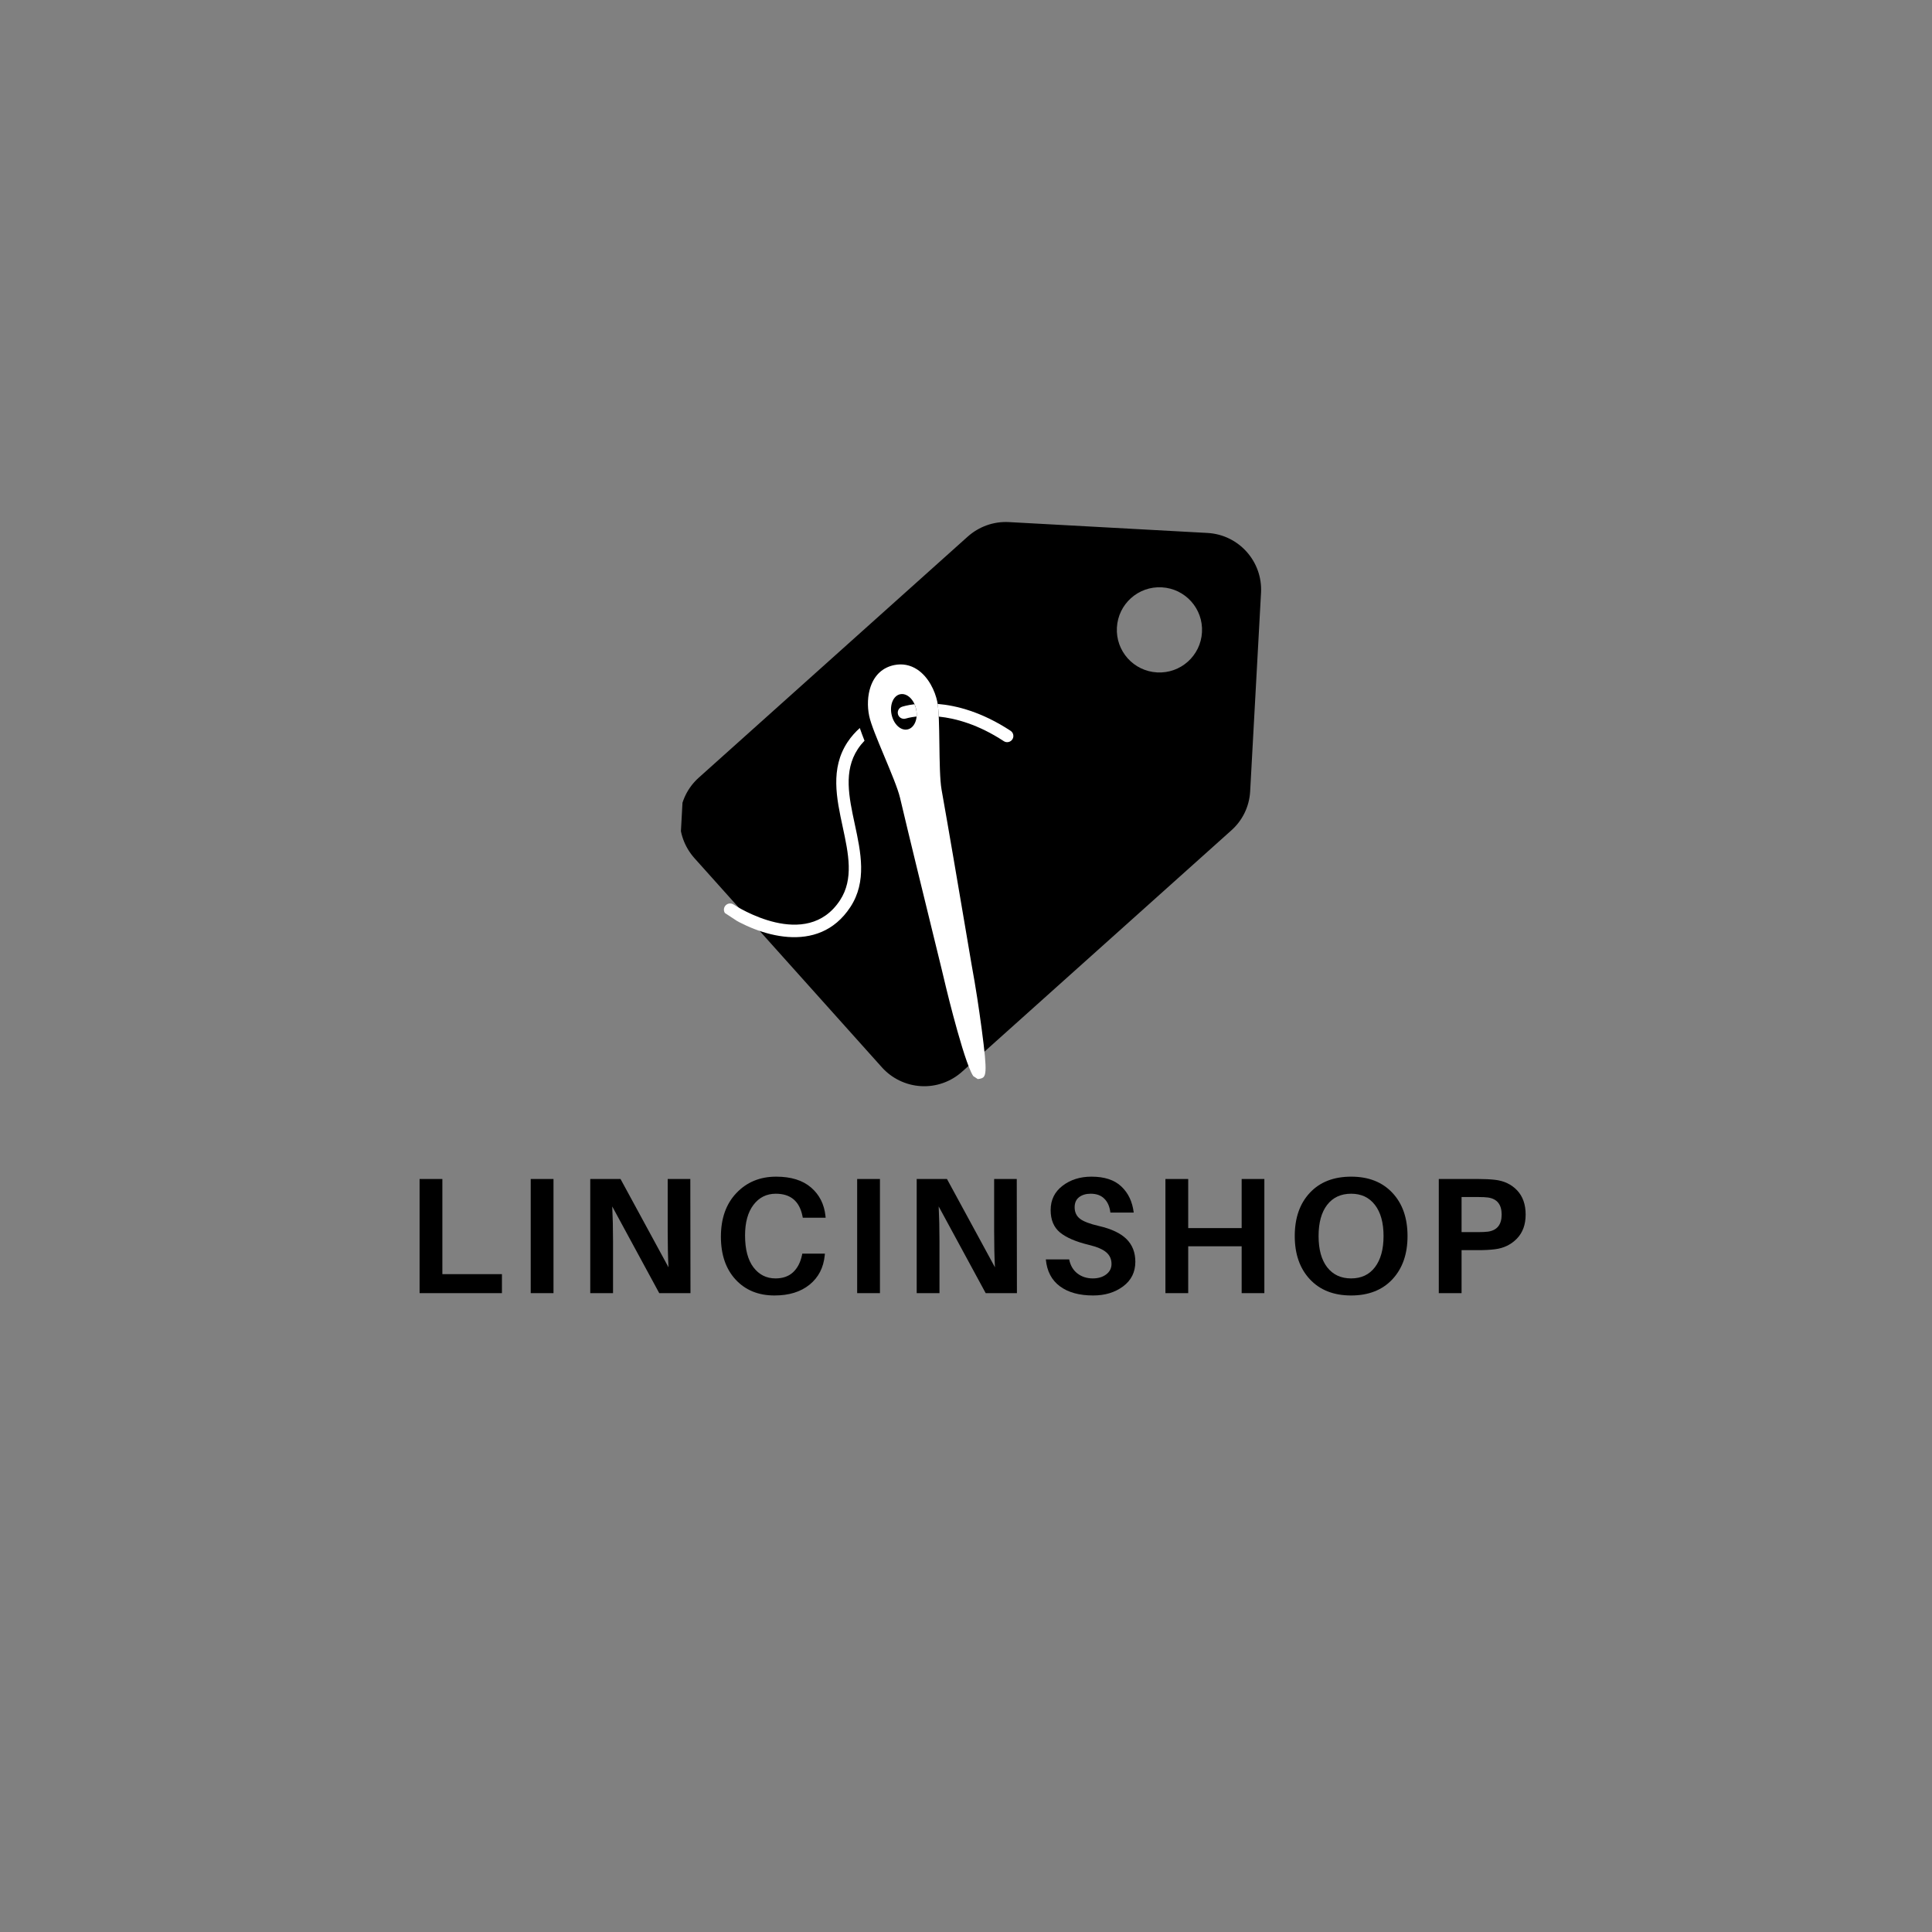 <svg version="1.0" preserveAspectRatio="xMidYMid meet" height="500" viewBox="0 0 375 375" zoomAndPan="magnify" width="500" xmlns:xlink="http://www.w3.org/1999/xlink" xmlns="http://www.w3.org/2000/svg"><rect x="0" y="0" width="375" height="375" fill="#808080" stroke="none"/><defs><g></g><clipPath id="bc5ec16c48"><path clip-rule="nonzero" d="M 131 101 L 245 101 L 245 211 L 131 211 Z M 131 101"></path></clipPath><clipPath id="aad5133f6b"><path clip-rule="nonzero" d="M 135.633 98.039 L 245.719 104.066 L 239.691 214.152 L 129.605 208.125 Z M 135.633 98.039"></path></clipPath><clipPath id="6079675f5c"><path clip-rule="nonzero" d="M 245.367 104.047 L 135.281 98.023 L 129.254 208.105 L 239.34 214.133 Z M 245.367 104.047"></path></clipPath><clipPath id="0353adacdb"><path clip-rule="nonzero" d="M 245.367 104.047 L 135.281 98.023 L 129.254 208.105 L 239.34 214.133 Z M 245.367 104.047"></path></clipPath><clipPath id="2bc0e3c98a"><path clip-rule="nonzero" d="M 174 136 L 178 136 L 178 140 L 174 140 Z M 174 136"></path></clipPath><clipPath id="e44520307f"><path clip-rule="nonzero" d="M 172.629 126.398 L 224.035 160.16 L 191.098 210.309 L 139.691 176.551 Z M 172.629 126.398"></path></clipPath><clipPath id="7cc0dd6807"><path clip-rule="nonzero" d="M 223.898 160.07 L 172.492 126.309 L 139.555 176.461 L 190.961 210.219 Z M 223.898 160.07"></path></clipPath><clipPath id="2fb94cd585"><path clip-rule="nonzero" d="M 181 136 L 197 136 L 197 145 L 181 145 Z M 181 136"></path></clipPath><clipPath id="c5c5db1aab"><path clip-rule="nonzero" d="M 172.629 126.398 L 224.035 160.16 L 191.098 210.309 L 139.691 176.551 Z M 172.629 126.398"></path></clipPath><clipPath id="ebf7bee139"><path clip-rule="nonzero" d="M 223.898 160.07 L 172.492 126.309 L 139.555 176.461 L 190.961 210.219 Z M 223.898 160.07"></path></clipPath><clipPath id="d31f0eb032"><path clip-rule="nonzero" d="M 140 141 L 168 141 L 168 182 L 140 182 Z M 140 141"></path></clipPath><clipPath id="5e03a67d45"><path clip-rule="nonzero" d="M 172.629 126.398 L 224.035 160.16 L 191.098 210.309 L 139.691 176.551 Z M 172.629 126.398"></path></clipPath><clipPath id="835b3e672d"><path clip-rule="nonzero" d="M 223.898 160.07 L 172.492 126.309 L 139.555 176.461 L 190.961 210.219 Z M 223.898 160.07"></path></clipPath><clipPath id="86ac14a559"><path clip-rule="nonzero" d="M 168 128 L 192 128 L 192 210 L 168 210 Z M 168 128"></path></clipPath><clipPath id="cbbc226314"><path clip-rule="nonzero" d="M 172.629 126.398 L 224.035 160.16 L 191.098 210.309 L 139.691 176.551 Z M 172.629 126.398"></path></clipPath><clipPath id="53fb12a47c"><path clip-rule="nonzero" d="M 223.898 160.07 L 172.492 126.309 L 139.555 176.461 L 190.961 210.219 Z M 223.898 160.07"></path></clipPath></defs><g clip-path="url(#bc5ec16c48)"><g clip-path="url(#aad5133f6b)"><g clip-path="url(#6079675f5c)"><g clip-path="url(#0353adacdb)"><path fill-rule="nonzero" fill-opacity="1" d="M 135.645 150.93 L 187.863 104.129 C 189.98 102.258 192.801 101.172 195.828 101.336 L 234.359 103.445 C 240.441 103.777 245.098 108.973 244.766 115.055 L 242.656 153.586 C 242.488 156.641 241.098 159.324 238.98 161.195 L 186.73 208.023 C 184.641 209.898 181.82 210.984 178.793 210.82 C 175.766 210.652 173.055 209.262 171.18 207.172 L 134.762 166.535 C 132.891 164.414 131.801 161.598 131.969 158.57 C 132.133 155.512 133.523 152.828 135.645 150.93 Z M 224.594 130.516 C 229.164 130.766 233.055 127.277 233.305 122.711 C 233.555 118.141 230.066 114.25 225.5 114 C 220.93 113.75 217.043 117.238 216.789 121.805 C 216.539 126.375 220.027 130.266 224.594 130.516 Z M 224.594 130.516" fill="#000000"></path></g></g></g></g><g clip-path="url(#2bc0e3c98a)"><g clip-path="url(#e44520307f)"><g clip-path="url(#7cc0dd6807)"><path fill-rule="nonzero" fill-opacity="1" d="M 177.91 139.074 C 176.617 139.219 175.871 139.453 175.848 139.461 C 175.48 139.586 175.098 139.523 174.797 139.328 C 174.582 139.188 174.41 138.977 174.32 138.715 C 174.105 138.086 174.438 137.402 175.066 137.188 C 175.176 137.148 176.047 136.867 177.5 136.688 C 177.637 136.992 177.754 137.32 177.828 137.672 C 177.93 138.156 177.949 138.633 177.91 139.074 Z M 177.91 139.074" fill="#ffffff"></path></g></g></g><g clip-path="url(#2fb94cd585)"><g clip-path="url(#c5c5db1aab)"><g clip-path="url(#ebf7bee139)"><path fill-rule="nonzero" fill-opacity="1" d="M 196.152 141.848 C 196.707 142.211 196.863 142.957 196.496 143.512 C 196.133 144.066 195.387 144.223 194.832 143.859 C 189.902 140.621 185.523 139.434 182.207 139.09 C 182.164 138.109 182.094 137.27 181.996 136.629 C 185.688 136.941 190.598 138.199 196.152 141.848 Z M 196.152 141.848" fill="#ffffff"></path></g></g></g><g clip-path="url(#d31f0eb032)"><g clip-path="url(#5e03a67d45)"><g clip-path="url(#835b3e672d)"><path fill-rule="nonzero" fill-opacity="1" d="M 142.371 175.559 C 142.945 175.938 156.516 184.684 163.039 174.75 C 165.746 170.629 164.688 165.703 163.566 160.488 C 162.367 154.93 161.133 149.184 164.492 144.066 C 165.234 142.938 166.082 142.035 166.887 141.309 C 167.137 142.047 167.445 142.871 167.801 143.77 C 167.352 144.238 166.906 144.773 166.504 145.387 C 163.695 149.66 164.773 154.676 165.914 159.98 C 167.09 165.453 168.309 171.109 165.047 176.07 C 158.797 185.59 147.023 181.492 141.051 177.57 C 140.496 177.203 140.344 176.461 140.707 175.906 C 141.074 175.348 141.816 175.195 142.371 175.559 Z M 142.371 175.559" fill="#ffffff"></path></g></g></g><g clip-path="url(#86ac14a559)"><g clip-path="url(#cbbc226314)"><g clip-path="url(#53fb12a47c)"><path fill-rule="nonzero" fill-opacity="1" d="M 173.555 129.094 C 175.137 128.766 176.68 129.059 178.02 129.941 C 180.246 131.402 181.5 134.141 181.93 136.215 C 182.242 137.73 182.285 140.949 182.332 144.359 C 182.379 147.824 182.43 151.402 182.75 153.223 C 184.145 161.059 185.984 171.906 187.328 179.824 C 188.285 185.484 189.043 189.957 189.18 190.609 C 189.289 191.141 189.973 195.438 190.539 199.688 C 191.734 208.68 191.449 209.117 190.188 209.387 L 189.629 209.473 L 189.211 209.199 C 187.609 208.145 183.676 191.91 183.645 191.754 C 183.508 191.09 182.418 186.648 181.043 181.031 C 179.133 173.234 176.516 162.559 174.695 154.848 C 174.277 153.082 172.922 149.848 171.613 146.719 C 170.285 143.539 169.031 140.535 168.707 138.957 C 168.305 137.039 168.406 134.973 168.977 133.297 C 169.762 131.004 171.344 129.555 173.555 129.094 Z M 173.047 138.664 C 173.438 140.555 174.82 141.863 176.145 141.586 C 177.465 141.312 178.223 139.559 177.828 137.672 C 177.438 135.781 176.047 134.477 174.727 134.75 C 173.406 135.023 172.656 136.777 173.047 138.664 Z M 173.047 138.664" fill="#ffffff"></path></g></g></g><g fill-opacity="1" fill="#000000"><g transform="translate(78.582, 250.998)"><g><path d="M 18.844 -3.688 L 18.844 0 L 2.859 0 L 2.859 -22.156 L 7.281 -22.156 L 7.281 -3.688 Z M 18.844 -3.688"></path></g></g></g><g fill-opacity="1" fill="#000000"><g transform="translate(100.153, 250.998)"><g><path d="M 7.281 0 L 2.859 0 L 2.859 -22.156 L 7.281 -22.156 Z M 7.281 0"></path></g></g></g><g fill-opacity="1" fill="#000000"><g transform="translate(111.709, 250.998)"><g><path d="M 22.312 0 L 16.25 0 L 7.125 -16.828 C 7.227 -14.816 7.281 -12.547 7.281 -10.016 L 7.281 0 L 2.859 0 L 2.859 -22.156 L 8.734 -22.156 L 18.047 -5.016 C 17.941 -7.004 17.891 -9.328 17.891 -11.984 L 17.891 -22.156 L 22.281 -22.156 Z M 22.312 0"></path></g></g></g><g fill-opacity="1" fill="#000000"><g transform="translate(138.287, 250.998)"><g><path d="M 12.359 -22.609 C 15.254 -22.609 17.516 -21.906 19.141 -20.5 C 20.766 -19.102 21.695 -17.258 21.938 -14.969 L 21.969 -14.641 L 17.531 -14.641 L 17.469 -14.969 C 16.883 -17.852 15.16 -19.297 12.297 -19.297 C 10.492 -19.297 9.047 -18.57 7.953 -17.125 C 6.867 -15.688 6.328 -13.711 6.328 -11.203 C 6.328 -8.523 6.867 -6.461 7.953 -5.016 C 9.047 -3.578 10.473 -2.859 12.234 -2.859 C 13.648 -2.859 14.785 -3.254 15.641 -4.047 C 16.492 -4.836 17.07 -5.941 17.375 -7.359 L 17.438 -7.672 L 21.828 -7.672 L 21.797 -7.359 C 21.566 -4.953 20.582 -3.047 18.844 -1.641 C 17.113 -0.242 14.848 0.453 12.047 0.453 C 8.922 0.453 6.406 -0.57 4.5 -2.625 C 2.594 -4.688 1.641 -7.461 1.641 -10.953 C 1.641 -14.504 2.645 -17.332 4.656 -19.438 C 6.664 -21.551 9.234 -22.609 12.359 -22.609 Z M 12.359 -22.609"></path></g></g></g><g fill-opacity="1" fill="#000000"><g transform="translate(163.516, 250.998)"><g><path d="M 7.281 0 L 2.859 0 L 2.859 -22.156 L 7.281 -22.156 Z M 7.281 0"></path></g></g></g><g fill-opacity="1" fill="#000000"><g transform="translate(175.072, 250.998)"><g><path d="M 22.312 0 L 16.25 0 L 7.125 -16.828 C 7.227 -14.816 7.281 -12.547 7.281 -10.016 L 7.281 0 L 2.859 0 L 2.859 -22.156 L 8.734 -22.156 L 18.047 -5.016 C 17.941 -7.004 17.891 -9.328 17.891 -11.984 L 17.891 -22.156 L 22.281 -22.156 Z M 22.312 0"></path></g></g></g><g fill-opacity="1" fill="#000000"><g transform="translate(201.65, 250.998)"><g><path d="M 10.203 -22.609 C 12.734 -22.609 14.664 -21.973 16 -20.703 C 17.344 -19.441 18.145 -17.754 18.406 -15.641 L 13.875 -15.641 C 13.738 -16.797 13.348 -17.691 12.703 -18.328 C 12.066 -18.973 11.18 -19.297 10.047 -19.297 C 9.129 -19.297 8.379 -19.07 7.797 -18.625 C 7.223 -18.176 6.938 -17.523 6.938 -16.672 C 6.938 -15.723 7.281 -14.977 7.969 -14.438 C 8.664 -13.906 9.895 -13.438 11.656 -13.031 C 14.07 -12.477 15.852 -11.633 17 -10.5 C 18.145 -9.363 18.719 -7.895 18.719 -6.094 C 18.719 -4.082 17.926 -2.488 16.344 -1.312 C 14.758 -0.133 12.82 0.453 10.531 0.453 C 7.832 0.453 5.68 -0.141 4.078 -1.328 C 2.473 -2.516 1.562 -4.254 1.344 -6.547 L 5.875 -6.547 C 6.113 -5.367 6.648 -4.457 7.484 -3.812 C 8.316 -3.176 9.312 -2.859 10.469 -2.859 C 11.5 -2.859 12.359 -3.113 13.047 -3.625 C 13.742 -4.145 14.094 -4.82 14.094 -5.656 C 14.094 -6.594 13.754 -7.348 13.078 -7.922 C 12.41 -8.504 11.273 -8.988 9.672 -9.375 C 7.18 -9.977 5.328 -10.773 4.109 -11.766 C 2.891 -12.766 2.281 -14.219 2.281 -16.125 C 2.281 -18.094 3.051 -19.664 4.594 -20.844 C 6.133 -22.02 8.004 -22.609 10.203 -22.609 Z M 10.203 -22.609"></path></g></g></g><g fill-opacity="1" fill="#000000"><g transform="translate(223.349, 250.998)"><g><path d="M 22.062 -22.156 L 22.062 0 L 17.656 0 L 17.656 -9.094 L 7.281 -9.094 L 7.281 0 L 2.859 0 L 2.859 -22.156 L 7.281 -22.156 L 7.281 -12.625 L 17.656 -12.625 L 17.656 -22.156 Z M 22.062 -22.156"></path></g></g></g><g fill-opacity="1" fill="#000000"><g transform="translate(249.67, 250.998)"><g><path d="M 12.594 -22.609 C 15.969 -22.609 18.633 -21.562 20.594 -19.469 C 22.551 -17.383 23.531 -14.586 23.531 -11.078 C 23.531 -7.586 22.551 -4.789 20.594 -2.688 C 18.633 -0.594 15.961 0.453 12.578 0.453 C 9.203 0.453 6.535 -0.594 4.578 -2.688 C 2.617 -4.789 1.641 -7.586 1.641 -11.078 C 1.641 -14.586 2.613 -17.383 4.562 -19.469 C 6.508 -21.562 9.188 -22.609 12.594 -22.609 Z M 7.938 -5.016 C 9.062 -3.578 10.609 -2.859 12.578 -2.859 C 14.555 -2.859 16.098 -3.582 17.203 -5.031 C 18.316 -6.488 18.875 -8.504 18.875 -11.078 C 18.875 -13.672 18.316 -15.688 17.203 -17.125 C 16.098 -18.57 14.562 -19.297 12.594 -19.297 C 10.594 -19.297 9.035 -18.57 7.922 -17.125 C 6.816 -15.688 6.266 -13.672 6.266 -11.078 C 6.266 -8.484 6.82 -6.461 7.938 -5.016 Z M 7.938 -5.016"></path></g></g></g><g fill-opacity="1" fill="#000000"><g transform="translate(276.408, 250.998)"><g><path d="M 13.75 -22 C 15.52 -21.801 16.957 -21.117 18.062 -19.953 C 19.164 -18.785 19.719 -17.219 19.719 -15.25 C 19.719 -13.301 19.148 -11.742 18.016 -10.578 C 16.879 -9.41 15.457 -8.723 13.75 -8.516 C 12.82 -8.398 11.75 -8.344 10.531 -8.344 L 7.281 -8.344 L 7.281 0 L 2.859 0 L 2.859 -22.156 L 10.531 -22.156 C 11.77 -22.156 12.844 -22.102 13.75 -22 Z M 12.422 -11.938 C 14.18 -12.195 15.062 -13.301 15.062 -15.25 C 15.062 -17.195 14.18 -18.301 12.422 -18.562 C 11.93 -18.625 11.281 -18.656 10.469 -18.656 L 7.281 -18.656 L 7.281 -11.844 L 10.469 -11.844 C 11.281 -11.844 11.93 -11.875 12.422 -11.938 Z M 12.422 -11.938"></path></g></g></g></svg>